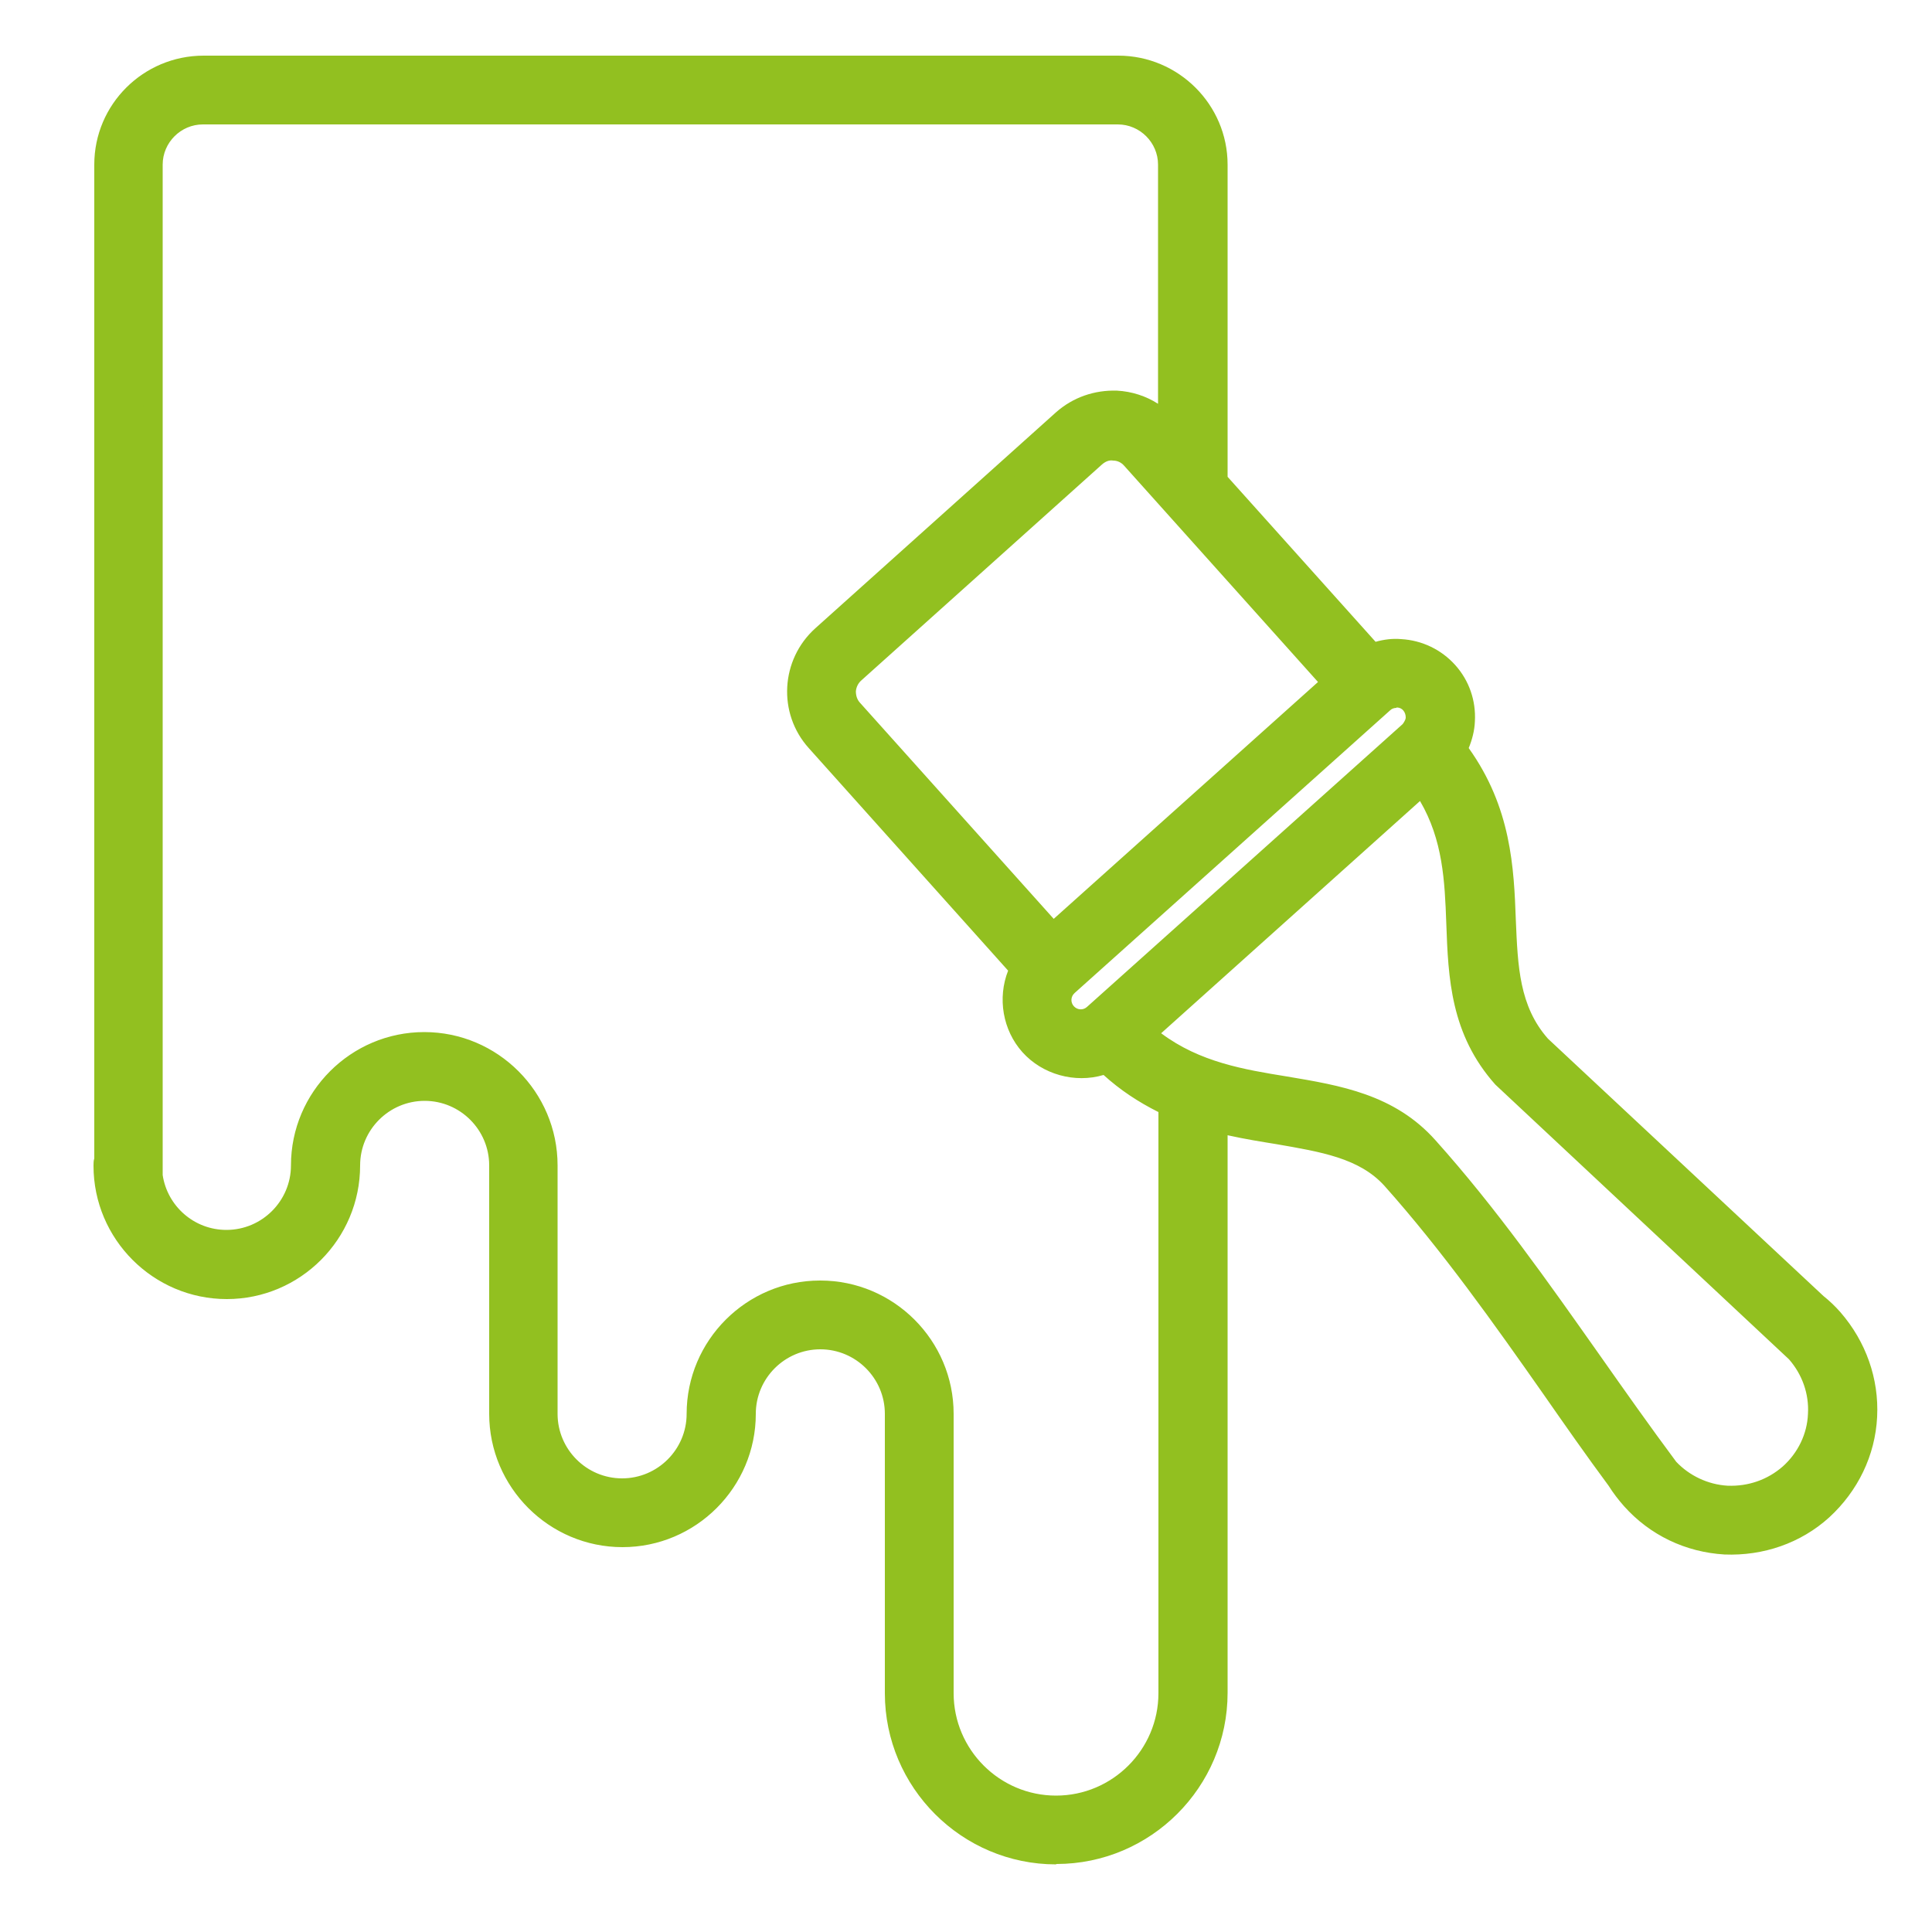 <svg xmlns="http://www.w3.org/2000/svg" id="Calque_1" viewBox="0 0 50 50"><path d="M47.45,34.14s0,0,0,0c0,0,0,0,0,0-.13-.15-.27-.28-.43-.4l-7.15-6.68c-.8-.9-.84-1.98-.89-3.22-.06-1.38-.12-2.93-1.26-4.44,.12-.22,.19-.47,.2-.73,.03-.47-.13-.93-.45-1.28-.32-.35-.75-.56-1.23-.59-.25-.01-.5,.03-.73,.11l-4-4.46V4.26c0-1.42-1.16-2.57-2.57-2.57H5.25c-1.42,0-2.57,1.16-2.57,2.57V29.99c-.01,.05-.02,.11-.02,.16,0,1.77,1.44,3.2,3.2,3.2s3.2-1.44,3.2-3.2h0s0,0,0,0c0-1.06,.86-1.92,1.92-1.92s1.92,.86,1.92,1.92v6.43c0,1.77,1.44,3.2,3.2,3.2s3.2-1.44,3.2-3.2h0s0,0,0,0c0-1.06,.86-1.92,1.92-1.92s1.92,.86,1.92,1.92v7.23h0c0,2.31,1.88,4.18,4.18,4.18s4.18-1.88,4.18-4.18h0v-14.75c.53,.13,1.05,.22,1.55,.3,1.2,.2,2.24,.37,2.95,1.16h0c1.5,1.68,2.84,3.58,4.14,5.42,.55,.78,1.11,1.58,1.69,2.37,.11,.18,.23,.34,.37,.5,.63,.7,1.49,1.11,2.42,1.16,.07,0,.13,0,.2,0,.87,0,1.69-.31,2.34-.9,.7-.63,1.11-1.49,1.16-2.42,.05-.93-.26-1.83-.88-2.52Zm-11.29-16.07c.13,0,.25,.07,.34,.16,.09,.1,.13,.22,.13,.36,0,.13-.07,.25-.16,.34,0,0,0,0,0,0l-8.17,7.32s0,0,0,0c-.2,.18-.52,.16-.7-.04-.18-.2-.16-.52,.04-.7l8.17-7.32s0,0,0,0c.1-.09,.22-.13,.36-.13Zm-14.09,.27h0c-.24-.27-.22-.69,.05-.93h0l6.23-5.59s0,0,0,0c.13-.12,.3-.18,.48-.17,.18,0,.34,.09,.45,.22,0,0,0,0,0,0l5.19,5.79-7.21,6.47-5.19-5.79Zm8.16,25.48h0c0,1.6-1.3,2.9-2.9,2.9s-2.9-1.3-2.9-2.9v-7.23c0-1.77-1.44-3.2-3.2-3.2s-3.2,1.44-3.2,3.2c0,0,0,0,0,0,0,1.06-.86,1.92-1.92,1.92s-1.92-.86-1.92-1.92v-6.43c0-1.77-1.44-3.2-3.2-3.2s-3.2,1.44-3.2,3.2h0c0,1.06-.86,1.92-1.92,1.92s-1.92-.86-1.92-1.92h.02V4.26c0-.71,.58-1.29,1.29-1.29H28.94c.71,0,1.29,.58,1.29,1.29v6.74c-.35-.38-.82-.6-1.33-.63-.52-.03-1.02,.15-1.4,.49,0,0,0,0,0,0l-6.23,5.59h0c-.8,.71-.86,1.94-.15,2.74h0s5.27,5.88,5.27,5.88c-.32,.63-.24,1.43,.26,1.99,.35,.39,.84,.59,1.32,.59,.22,0,.44-.04,.65-.12,.52,.49,1.06,.83,1.61,1.09v15.2h0Zm16.83-7.23c-.03,.59-.29,1.14-.74,1.54-.44,.4-1.01,.6-1.61,.57-.59-.03-1.13-.29-1.52-.72-.68-.9-1.34-1.85-1.99-2.77-1.32-1.87-2.68-3.8-4.23-5.54h0c-1.01-1.12-2.37-1.35-3.7-1.57-1.24-.2-2.51-.41-3.61-1.36l7.15-6.41c.78,1.14,.82,2.31,.87,3.54,.05,1.37,.11,2.78,1.23,4.03,0,0,0,0,0,0,0,0,0,0,0,0h0s.03,.03,.04,.04l7.54,7.04c.39,.44,.58,1,.55,1.59Z" style="fill:#92c020;"></path><path d="M27.33,48.25c-2.44,0-4.43-1.99-4.43-4.43v-7.23c0-.92-.75-1.67-1.67-1.67s-1.67,.75-1.67,1.67c0,1.9-1.55,3.45-3.45,3.45s-3.45-1.55-3.45-3.45v-6.43c0-.92-.75-1.67-1.67-1.67s-1.67,.75-1.67,1.67c0,1.91-1.55,3.46-3.45,3.46s-3.45-1.55-3.45-3.45c0-.06,0-.13,.02-.19V4.26c0-1.56,1.27-2.82,2.83-2.82H28.94c1.56,0,2.83,1.27,2.83,2.82V12.34l3.83,4.27c.21-.06,.44-.09,.66-.07,.54,.03,1.04,.27,1.4,.67,.36,.4,.54,.92,.51,1.46-.01,.24-.07,.47-.16,.69,1.1,1.54,1.17,3.09,1.22,4.46,.05,1.19,.09,2.22,.83,3.06l7.13,6.66c.15,.12,.3,.26,.44,.42h0c.66,.76,1,1.72,.95,2.71-.05,1-.5,1.92-1.24,2.6-.74,.67-1.71,1-2.71,.96-1.01-.06-1.93-.5-2.6-1.25-.15-.17-.28-.34-.4-.53-.57-.77-1.13-1.57-1.68-2.36-1.29-1.84-2.63-3.73-4.12-5.4-.65-.72-1.65-.88-2.8-1.08-.37-.06-.81-.13-1.26-.23v14.43c0,2.44-1.99,4.43-4.43,4.43Zm-6.1-13.83c1.2,0,2.17,.97,2.17,2.17v7.23c0,2.17,1.76,3.93,3.93,3.93s3.93-1.76,3.93-3.93v-15.07l.31,.08c.53,.13,1.06,.22,1.53,.3,1.25,.21,2.33,.38,3.1,1.24,1.51,1.69,2.86,3.6,4.15,5.44,.55,.78,1.11,1.58,1.69,2.37,.11,.18,.23,.34,.36,.48,.58,.65,1.38,1.03,2.25,1.08,.83,.04,1.71-.25,2.35-.83,.65-.58,1.03-1.38,1.08-2.25,.05-.86-.24-1.69-.82-2.34l-.02-.02c-.12-.13-.25-.26-.39-.37l-7.17-6.69c-.88-.99-.92-2.15-.97-3.39-.05-1.34-.11-2.85-1.21-4.3l-.1-.13,.07-.14c.1-.19,.16-.41,.17-.63,.02-.41-.12-.8-.39-1.1s-.65-.48-1.05-.5c-.22-.02-.42,.02-.62,.1l-.16,.06-4.18-4.66V4.26c0-1.28-1.04-2.32-2.33-2.32H5.25c-1.28,0-2.33,1.04-2.33,2.32V30.05s-.02,.07-.02,.1c0,1.63,1.32,2.95,2.95,2.95s2.95-1.33,2.95-2.95c0-1.2,.98-2.17,2.17-2.17s2.17,.97,2.17,2.17v6.43c0,1.63,1.32,2.95,2.95,2.95s2.95-1.33,2.95-2.95c0-1.2,.97-2.17,2.17-2.17Zm6.1,12.55c-1.74,0-3.15-1.41-3.15-3.15v-7.23c0-1.63-1.32-2.95-2.95-2.95s-2.95,1.33-2.95,2.95c0,1.2-.97,2.17-2.17,2.17s-2.17-.97-2.17-2.17v-6.43c0-1.63-1.32-2.95-2.95-2.95s-2.95,1.32-2.95,2.95c0,1.2-.97,2.17-2.17,2.17s-2.17-.97-2.17-2.17l.02-25.9c0-.85,.69-1.54,1.54-1.54H28.94c.85,0,1.54,.69,1.54,1.54v7.39l-.43-.48c-.3-.33-.71-.52-1.16-.55-.46-.03-.88,.13-1.22,.43l-6.23,5.59c-.69,.62-.75,1.69-.13,2.39l5.39,6.01-.08,.15c-.28,.56-.19,1.25,.22,1.71,.42,.46,1.11,.63,1.7,.4l.15-.06,.12,.11c.46,.44,.96,.78,1.54,1.04l.15,.07v15.36c0,1.74-1.41,3.15-3.15,3.15Zm-6.1-13.83c1.9,0,3.45,1.55,3.45,3.45v7.23c0,1.46,1.19,2.65,2.65,2.65s2.65-1.19,2.65-2.65v-15.04c-.52-.26-.99-.57-1.42-.96-.74,.22-1.58-.01-2.1-.59-.51-.57-.65-1.4-.37-2.11l-5.16-5.76c-.81-.9-.73-2.29,.17-3.1l6.23-5.59c.44-.39,1-.58,1.58-.56,.38,.02,.75,.14,1.06,.34V4.26c0-.57-.47-1.04-1.04-1.04H5.25c-.57,0-1.04,.47-1.04,1.04V30.41c.12,.8,.81,1.42,1.65,1.42,.92,0,1.67-.75,1.67-1.67,0-1.9,1.55-3.45,3.45-3.45s3.45,1.55,3.45,3.45v6.43c0,.92,.75,1.67,1.67,1.67s1.67-.75,1.67-1.67c0-1.9,1.55-3.45,3.45-3.45Zm23.6,5.81s-.09,0-.14,0c-.65-.04-1.25-.32-1.69-.8-.69-.93-1.36-1.87-2-2.79-1.31-1.86-2.67-3.79-4.21-5.52-.95-1.06-2.27-1.27-3.55-1.49-1.27-.21-2.58-.42-3.73-1.41l-.22-.19,7.58-6.79,.16,.24c.82,1.2,.87,2.4,.92,3.67,.05,1.32,.11,2.68,1.15,3.86l.07,.05h0s7.52,7.04,7.52,7.04c.45,.51,.67,1.14,.63,1.79h0c-.04,.66-.33,1.27-.82,1.71-.46,.41-1.04,.63-1.65,.63Zm-14.78-12.21c1,.75,2.15,.94,3.26,1.12,1.37,.23,2.78,.46,3.84,1.65,1.57,1.75,2.93,3.69,4.25,5.56,.64,.91,1.31,1.86,1.98,2.76,.34,.36,.82,.59,1.33,.62,.53,.02,1.03-.15,1.43-.5,.39-.35,.63-.84,.65-1.36h0c.03-.52-.15-1.02-.49-1.41l-7.6-7.11c-1.16-1.3-1.22-2.76-1.27-4.17-.04-1.11-.09-2.16-.68-3.17l-6.71,6.02Zm-2.08-.11c-.2,0-.41-.08-.55-.25-.27-.31-.25-.78,.06-1.05l8.17-7.32c.15-.13,.33-.18,.54-.19,.2,.01,.38,.1,.51,.25,.13,.15,.2,.34,.19,.54-.01,.2-.1,.38-.25,.51l-8.17,7.32c-.14,.13-.32,.19-.5,.19Zm8.17-8.31c-.06,0-.12,.02-.16,.06l-8.17,7.32c-.1,.09-.11,.24-.02,.34s.24,.11,.34,.02l8.17-7.32s.08-.1,.08-.17c0-.07-.02-.13-.06-.18-.04-.05-.1-.08-.17-.08h0s0,0-.01,0Zm-8.9,6.17l-5.36-5.98c-.33-.37-.3-.95,.07-1.28l6.23-5.59c.18-.16,.41-.25,.66-.23,.24,.01,.46,.12,.63,.3l5.36,5.98-7.59,6.8Zm-4.99-6.31l5.02,5.6,6.84-6.13-5.02-5.6c-.07-.08-.17-.13-.28-.13-.11-.02-.21,.03-.29,.1l-6.23,5.59c-.08,.07-.13,.17-.14,.28,0,.11,.03,.21,.1,.29h0Z" style="fill:#92c020;"></path></svg>